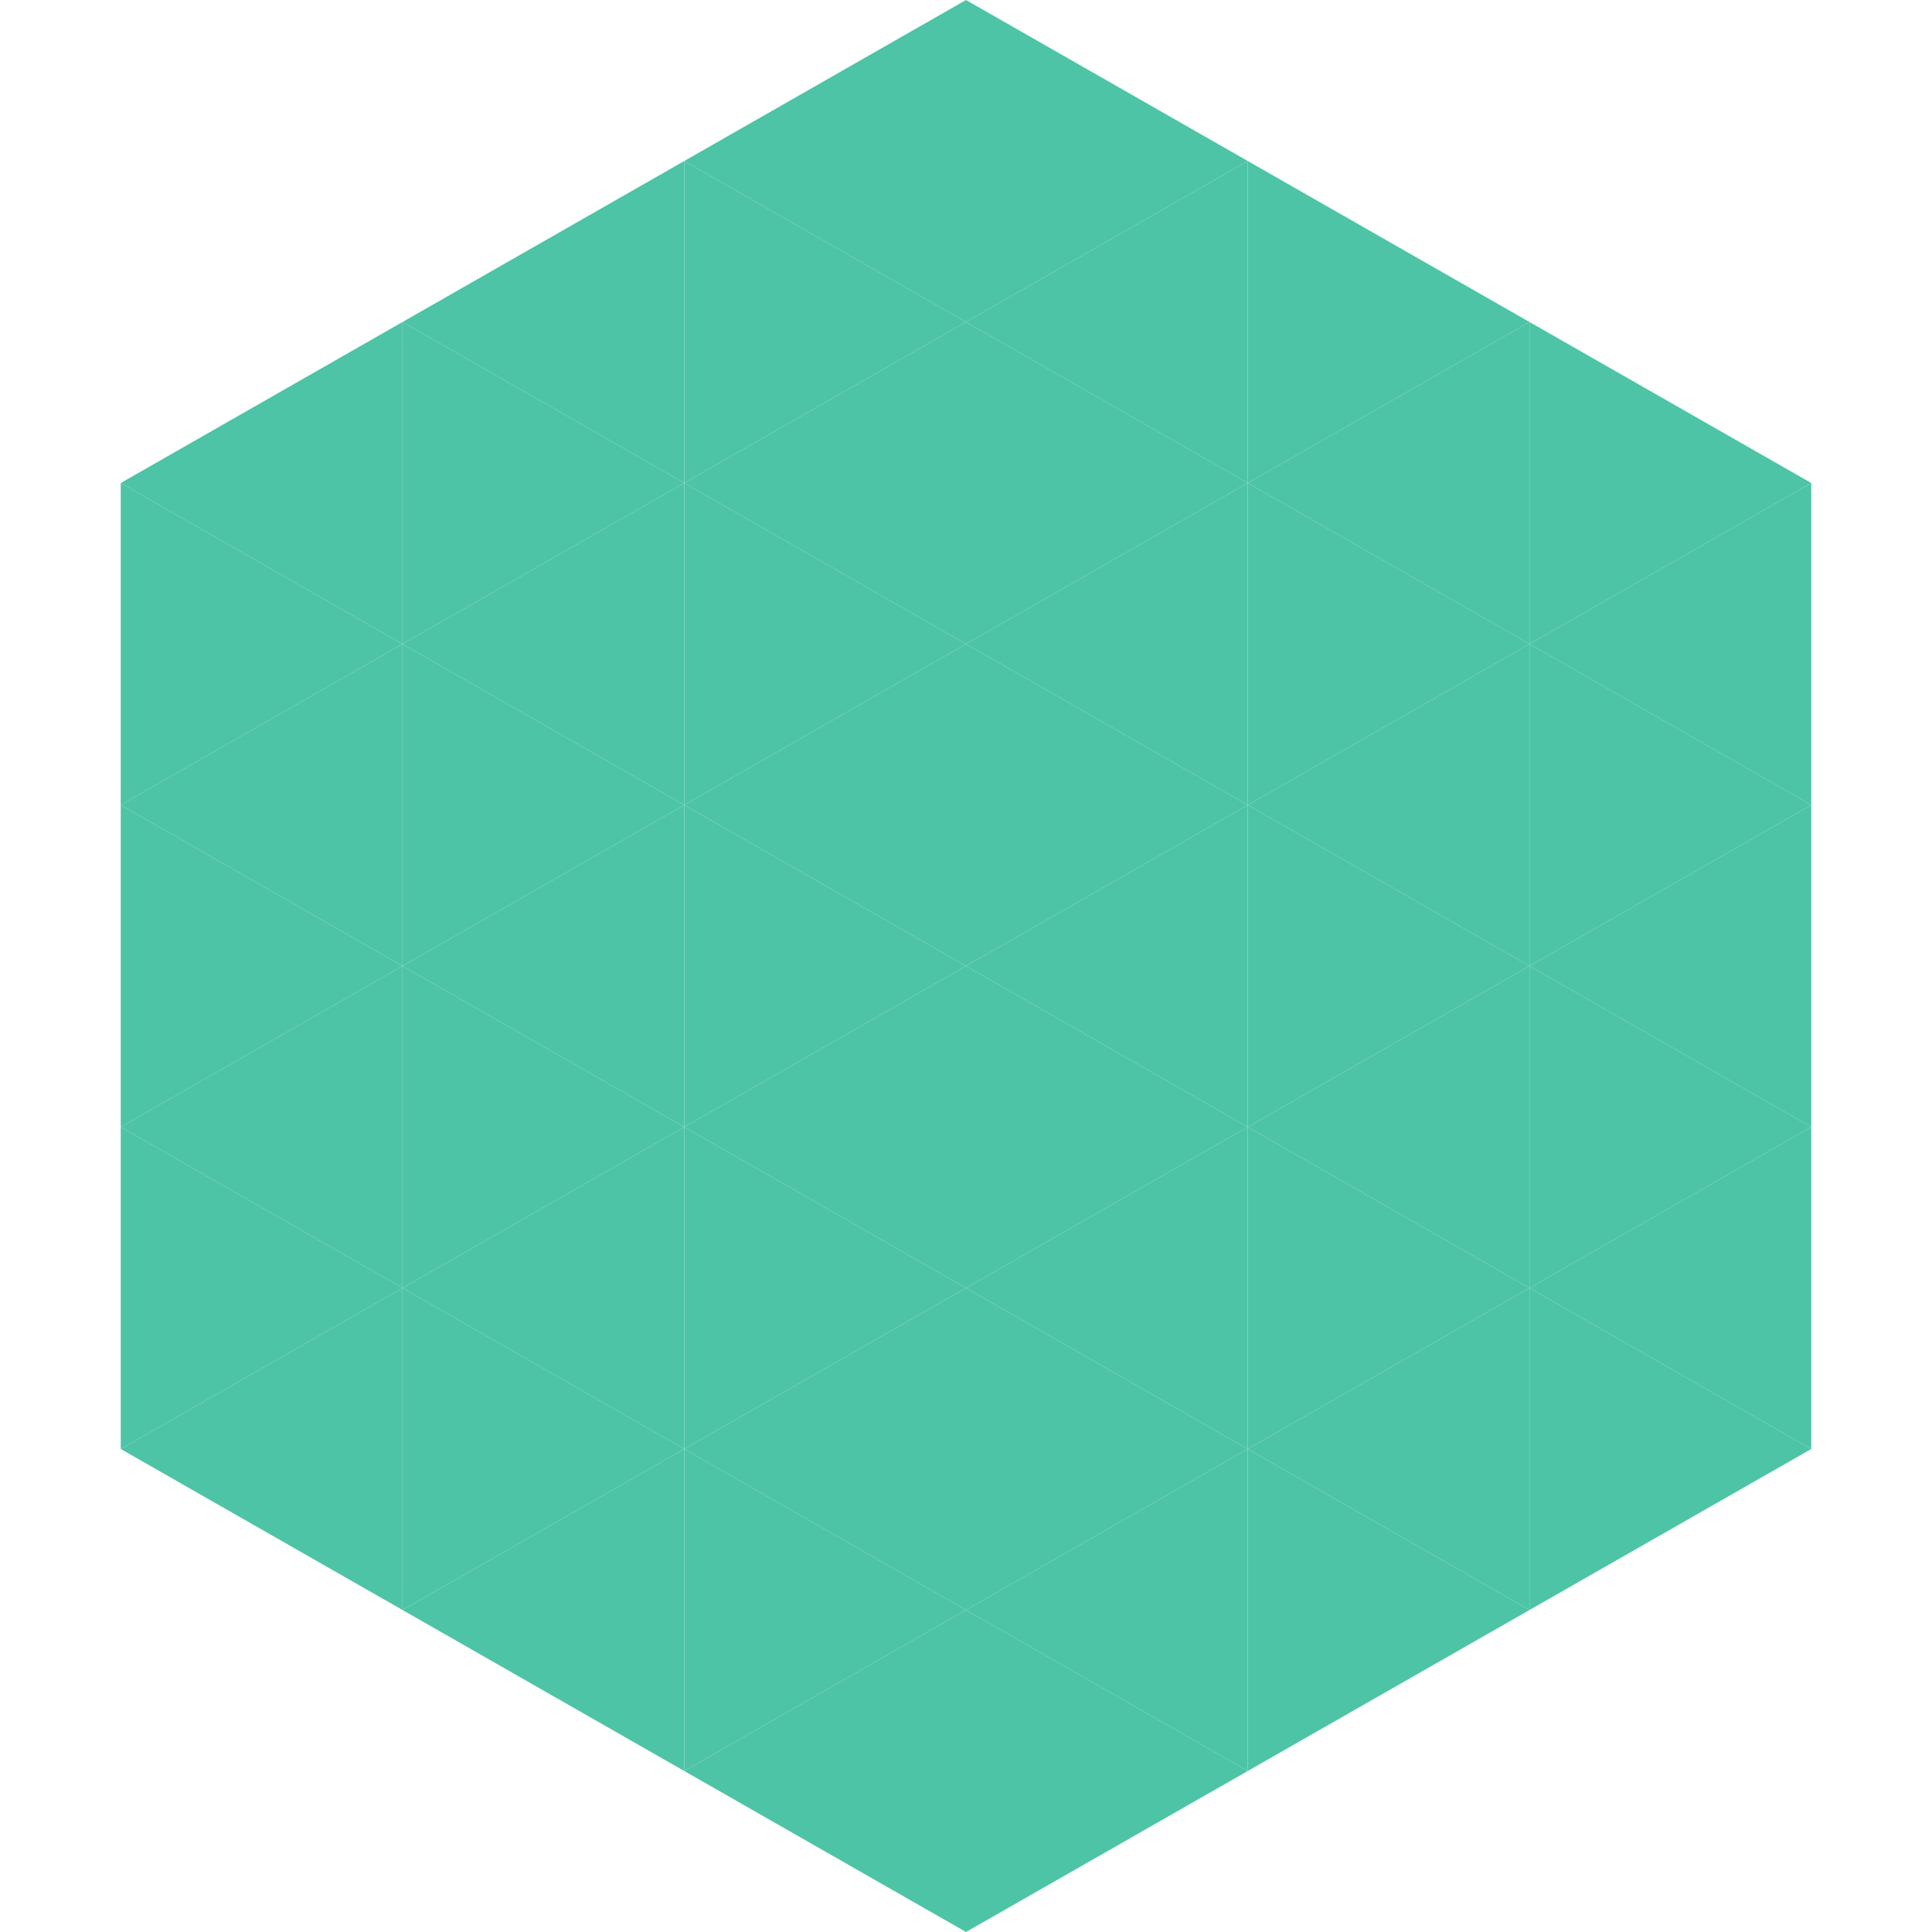 <?xml version="1.0"?>
<!-- Generated by SVGo -->
<svg width="240" height="240"
     xmlns="http://www.w3.org/2000/svg"
     xmlns:xlink="http://www.w3.org/1999/xlink">
<polygon points="50,40 15,60 50,80" style="fill:rgb(78,196,166)" />
<polygon points="190,40 225,60 190,80" style="fill:rgb(78,196,166)" />
<polygon points="15,60 50,80 15,100" style="fill:rgb(78,196,166)" />
<polygon points="225,60 190,80 225,100" style="fill:rgb(78,196,166)" />
<polygon points="50,80 15,100 50,120" style="fill:rgb(78,196,166)" />
<polygon points="190,80 225,100 190,120" style="fill:rgb(78,196,166)" />
<polygon points="15,100 50,120 15,140" style="fill:rgb(78,196,166)" />
<polygon points="225,100 190,120 225,140" style="fill:rgb(78,196,166)" />
<polygon points="50,120 15,140 50,160" style="fill:rgb(78,196,166)" />
<polygon points="190,120 225,140 190,160" style="fill:rgb(78,196,166)" />
<polygon points="15,140 50,160 15,180" style="fill:rgb(78,196,166)" />
<polygon points="225,140 190,160 225,180" style="fill:rgb(78,196,166)" />
<polygon points="50,160 15,180 50,200" style="fill:rgb(78,196,166)" />
<polygon points="190,160 225,180 190,200" style="fill:rgb(78,196,166)" />
<polygon points="15,180 50,200 15,220" style="fill:rgb(255,255,255); fill-opacity:0" />
<polygon points="225,180 190,200 225,220" style="fill:rgb(255,255,255); fill-opacity:0" />
<polygon points="50,0 85,20 50,40" style="fill:rgb(255,255,255); fill-opacity:0" />
<polygon points="190,0 155,20 190,40" style="fill:rgb(255,255,255); fill-opacity:0" />
<polygon points="85,20 50,40 85,60" style="fill:rgb(78,196,166)" />
<polygon points="155,20 190,40 155,60" style="fill:rgb(78,196,166)" />
<polygon points="50,40 85,60 50,80" style="fill:rgb(78,196,166)" />
<polygon points="190,40 155,60 190,80" style="fill:rgb(78,196,166)" />
<polygon points="85,60 50,80 85,100" style="fill:rgb(78,196,166)" />
<polygon points="155,60 190,80 155,100" style="fill:rgb(78,196,166)" />
<polygon points="50,80 85,100 50,120" style="fill:rgb(78,196,166)" />
<polygon points="190,80 155,100 190,120" style="fill:rgb(78,196,166)" />
<polygon points="85,100 50,120 85,140" style="fill:rgb(78,196,166)" />
<polygon points="155,100 190,120 155,140" style="fill:rgb(78,196,166)" />
<polygon points="50,120 85,140 50,160" style="fill:rgb(78,196,166)" />
<polygon points="190,120 155,140 190,160" style="fill:rgb(78,196,166)" />
<polygon points="85,140 50,160 85,180" style="fill:rgb(78,196,166)" />
<polygon points="155,140 190,160 155,180" style="fill:rgb(78,196,166)" />
<polygon points="50,160 85,180 50,200" style="fill:rgb(78,196,166)" />
<polygon points="190,160 155,180 190,200" style="fill:rgb(78,196,166)" />
<polygon points="85,180 50,200 85,220" style="fill:rgb(78,196,166)" />
<polygon points="155,180 190,200 155,220" style="fill:rgb(78,196,166)" />
<polygon points="120,0 85,20 120,40" style="fill:rgb(78,196,166)" />
<polygon points="120,0 155,20 120,40" style="fill:rgb(78,196,166)" />
<polygon points="85,20 120,40 85,60" style="fill:rgb(78,196,166)" />
<polygon points="155,20 120,40 155,60" style="fill:rgb(78,196,166)" />
<polygon points="120,40 85,60 120,80" style="fill:rgb(78,196,166)" />
<polygon points="120,40 155,60 120,80" style="fill:rgb(78,196,166)" />
<polygon points="85,60 120,80 85,100" style="fill:rgb(78,196,166)" />
<polygon points="155,60 120,80 155,100" style="fill:rgb(78,196,166)" />
<polygon points="120,80 85,100 120,120" style="fill:rgb(78,196,166)" />
<polygon points="120,80 155,100 120,120" style="fill:rgb(78,196,166)" />
<polygon points="85,100 120,120 85,140" style="fill:rgb(78,196,166)" />
<polygon points="155,100 120,120 155,140" style="fill:rgb(78,196,166)" />
<polygon points="120,120 85,140 120,160" style="fill:rgb(78,196,166)" />
<polygon points="120,120 155,140 120,160" style="fill:rgb(78,196,166)" />
<polygon points="85,140 120,160 85,180" style="fill:rgb(78,196,166)" />
<polygon points="155,140 120,160 155,180" style="fill:rgb(78,196,166)" />
<polygon points="120,160 85,180 120,200" style="fill:rgb(78,196,166)" />
<polygon points="120,160 155,180 120,200" style="fill:rgb(78,196,166)" />
<polygon points="85,180 120,200 85,220" style="fill:rgb(78,196,166)" />
<polygon points="155,180 120,200 155,220" style="fill:rgb(78,196,166)" />
<polygon points="120,200 85,220 120,240" style="fill:rgb(78,196,166)" />
<polygon points="120,200 155,220 120,240" style="fill:rgb(78,196,166)" />
<polygon points="85,220 120,240 85,260" style="fill:rgb(255,255,255); fill-opacity:0" />
<polygon points="155,220 120,240 155,260" style="fill:rgb(255,255,255); fill-opacity:0" />
</svg>

